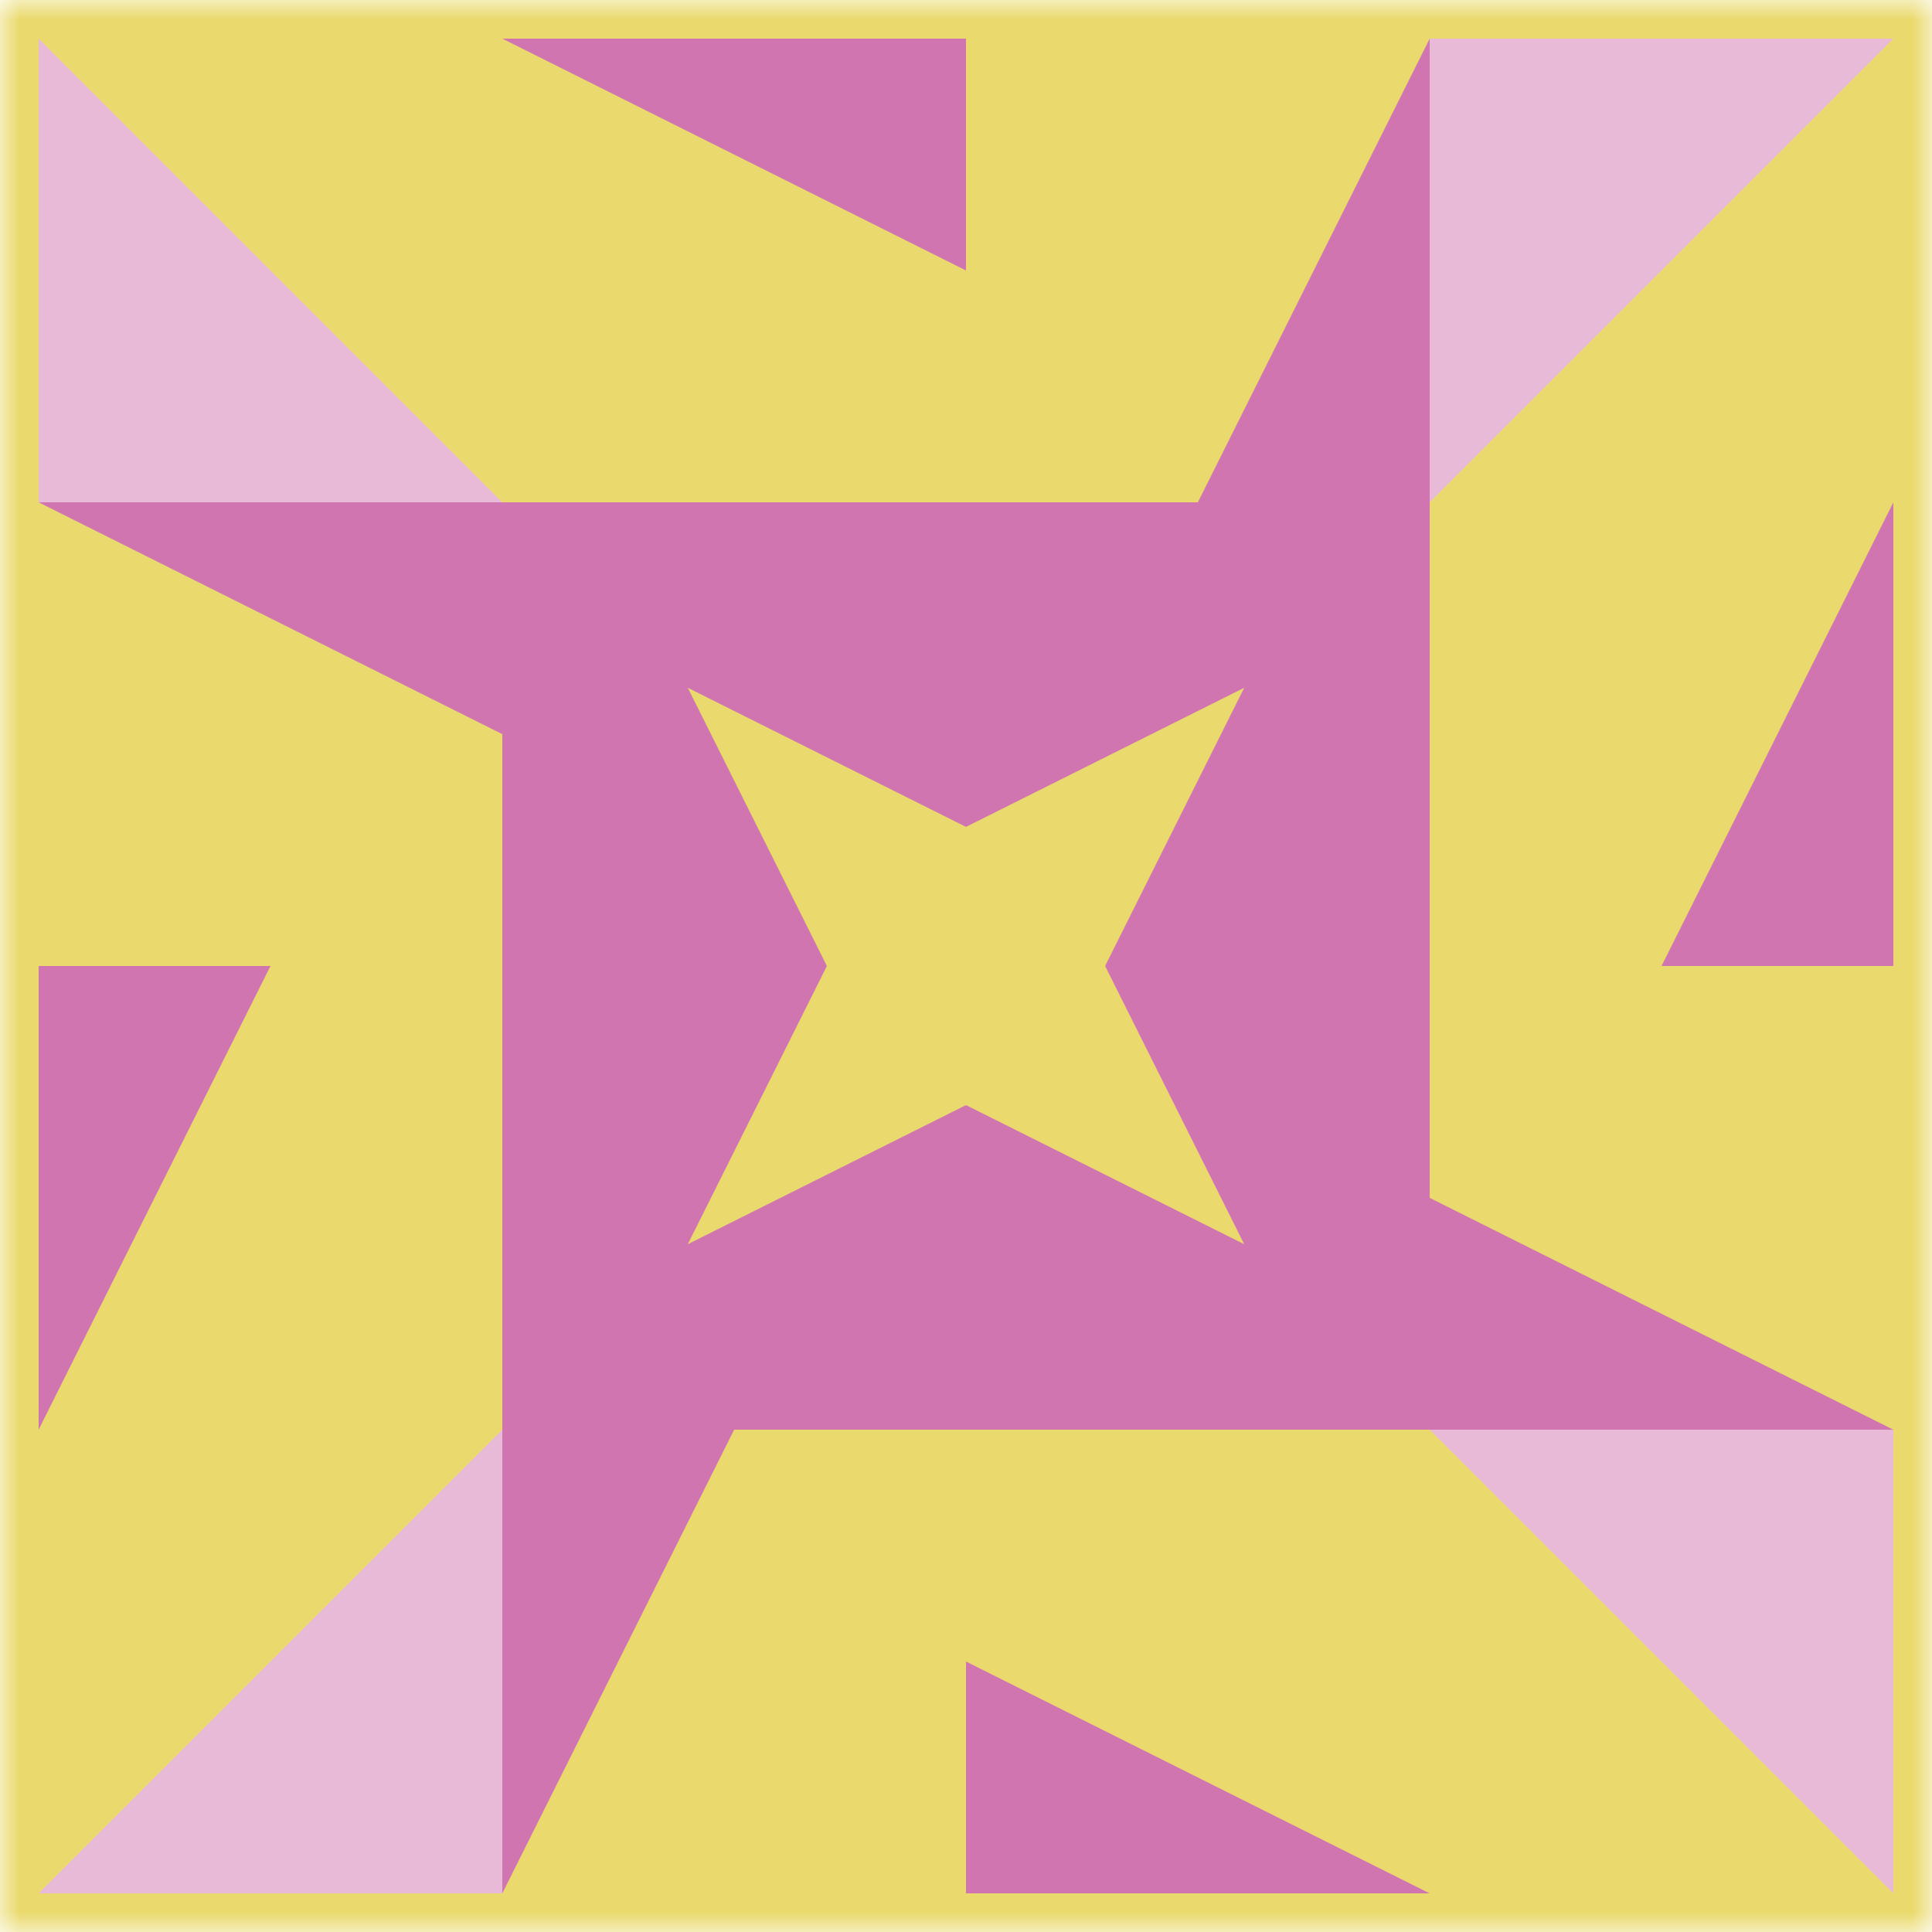 <svg xmlns:dc="http://purl.org/dc/elements/1.1/" xmlns:cc="http://creativecommons.org/ns#" xmlns:rdf="http://www.w3.org/1999/02/22-rdf-syntax-ns#" xmlns:svg="http://www.w3.org/2000/svg" xmlns="http://www.w3.org/2000/svg" viewBox="0 0 50 50" preserveAspectRatio="xMidYMid meet"><mask id="avatarsRadiusMask"><rect width="50" height="50" rx="0" ry="0" x="0" y="0" fill="#fff"/></mask><g mask="url(#avatarsRadiusMask)"><rect fill="#eada6e" width="50" height="50" x="0" y="0"/><path fill="#d175b0" d="M13 1L25 1L25 7ZM37 1L37 13L31 13ZM37 49L25 49L25 43ZM13 49L13 37L19 37ZM1 13L13 13L13 19ZM49 13L49 25L43 25ZM49 37L37 37L37 31ZM1 37L1 25L7 25ZM13 13L25 13L25 21.4L17.8 17.8L21.4 25L13 25ZM37 13L37 25L28.6 25L32.2 17.8L25 21.4L25 13ZM37 37L25 37L25 28.6L32.2 32.2L28.6 25L37 25ZM13 37L13 25L21.4 25L17.8 32.2L25 28.6L25 37Z"/><path fill="#e8bad7" d="M13 13L1 13L1 1ZM37 13L37 1L49 1ZM37 37L49 37L49 49ZM13 37L13 49L1 49Z"/></g></svg>